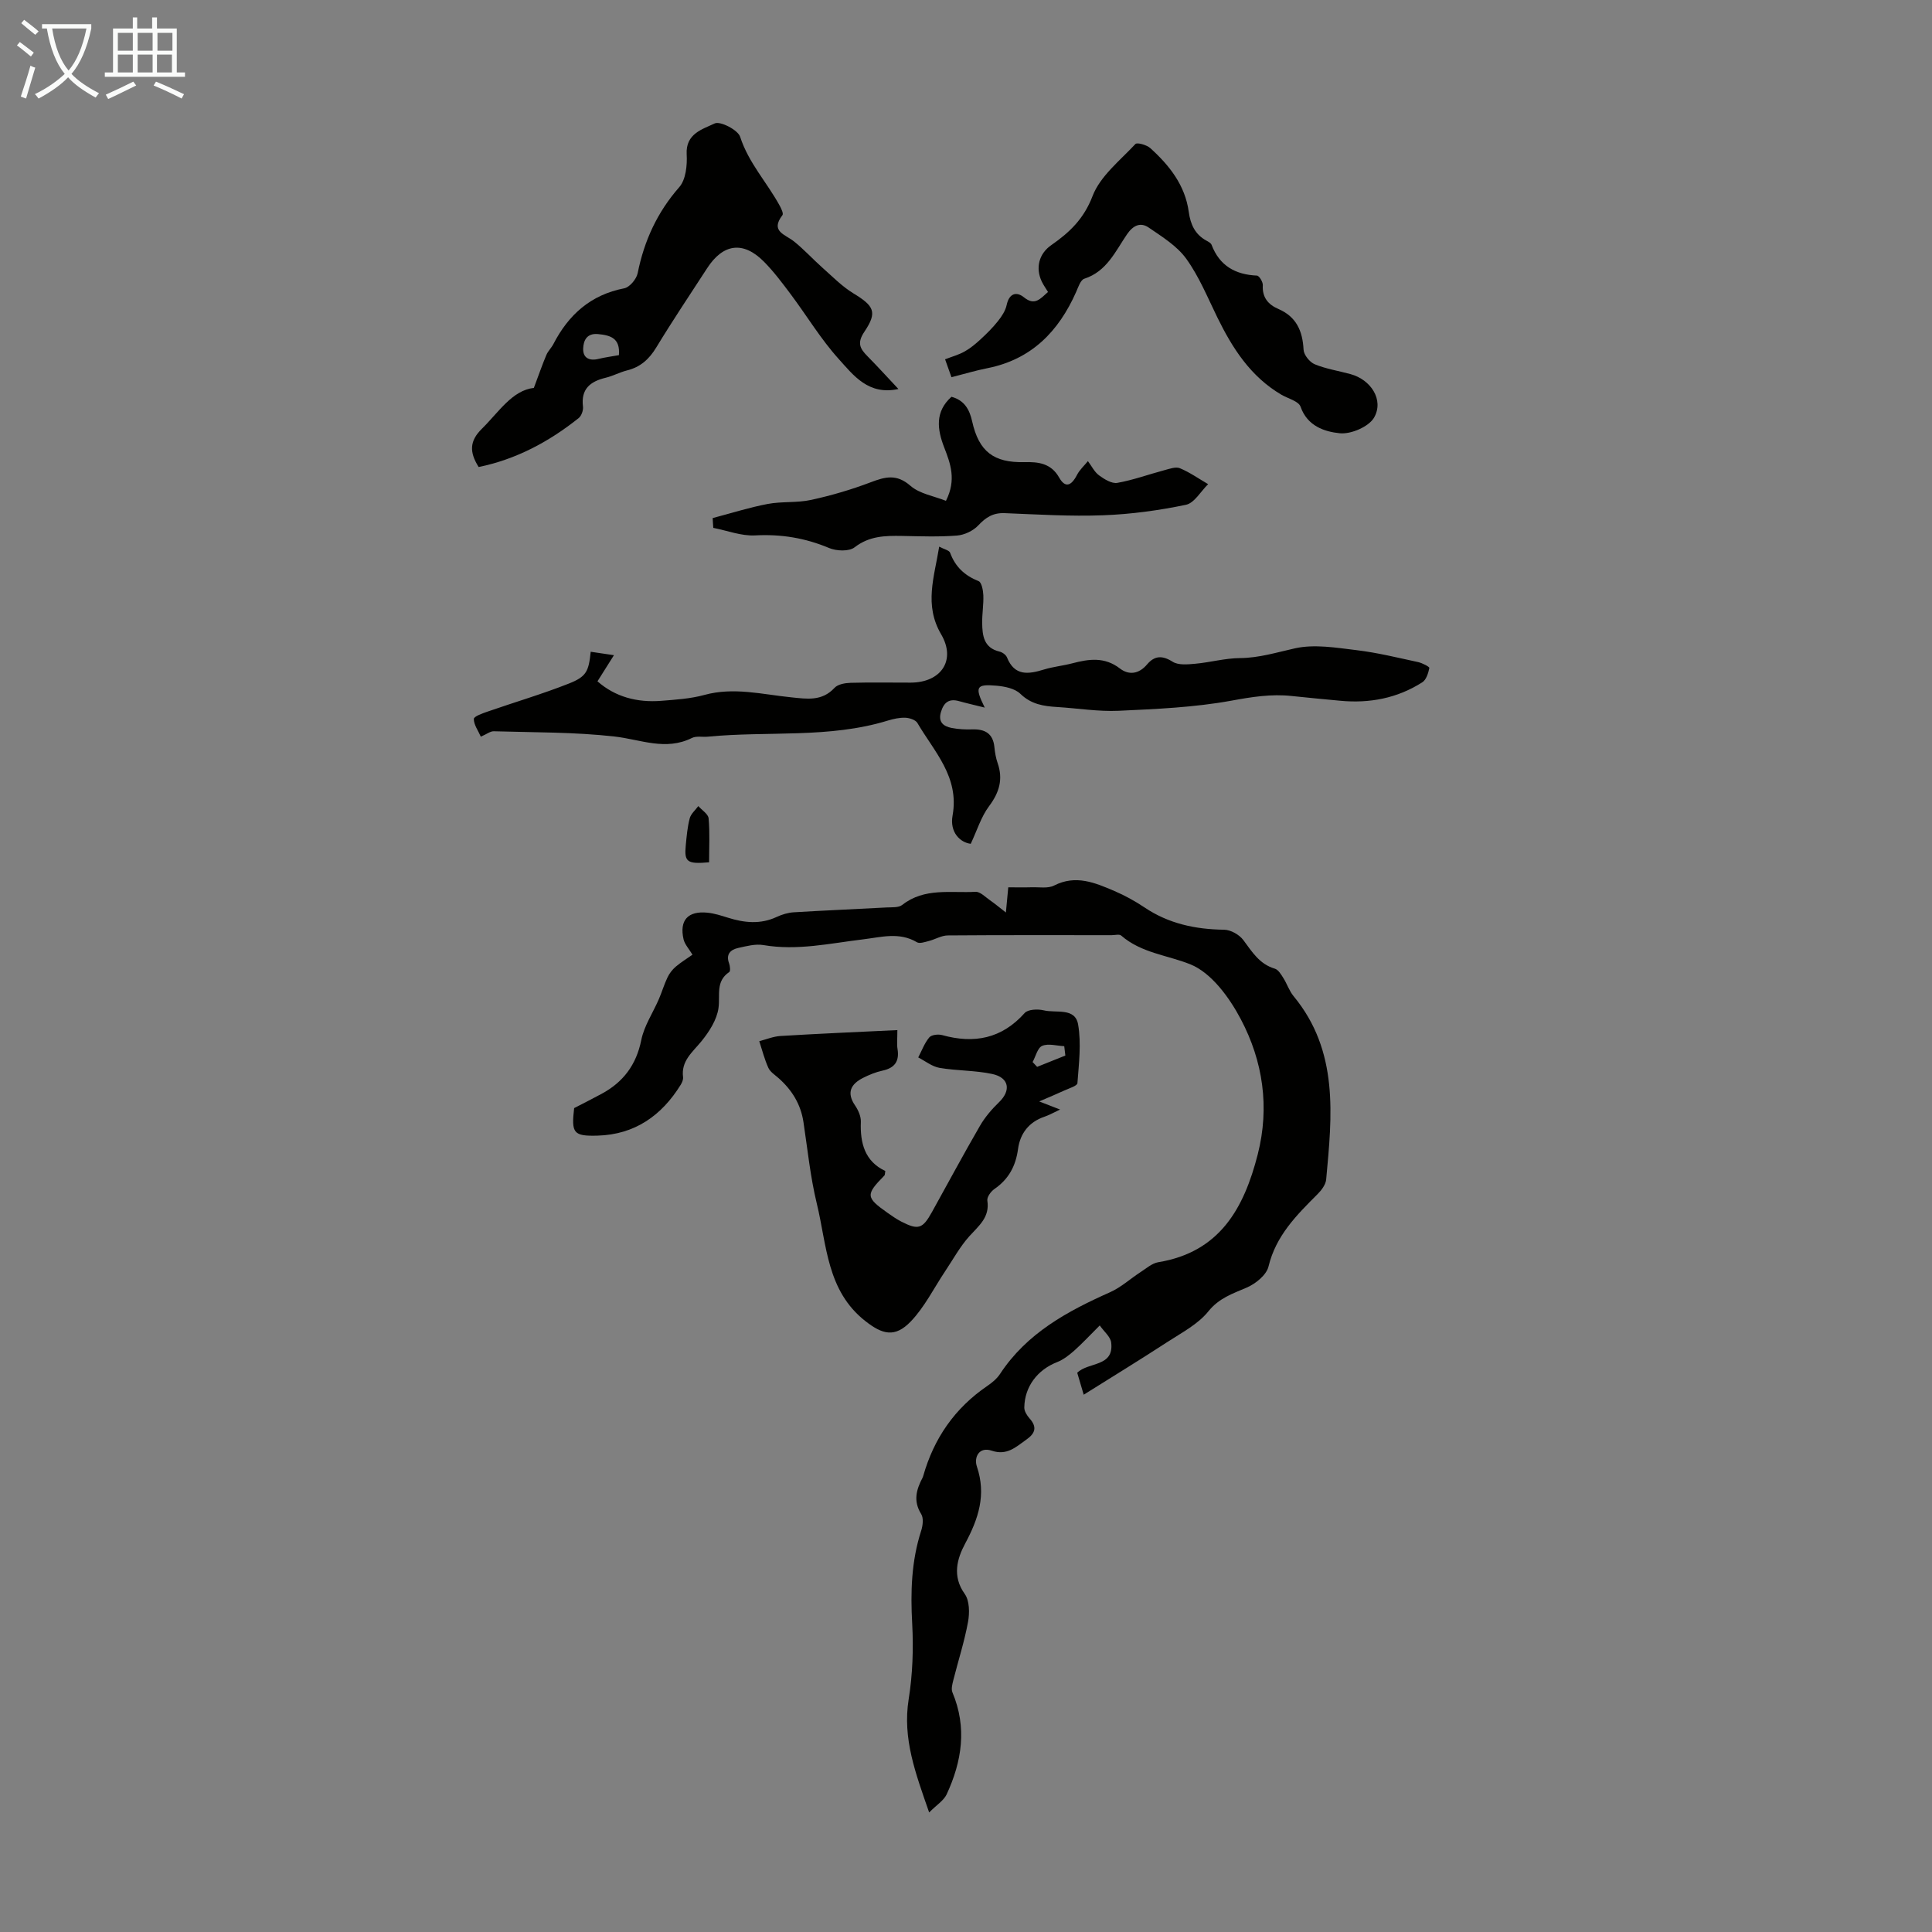 <svg enable-background="new 0 0 400 400" viewBox="0 0 400 400" xmlns="http://www.w3.org/2000/svg"><rect x="0" y="0" width="400" height="400" fill="#808080" stroke="none"/><path d="m6.4 11.7c-1-.8-1.9-1.6-2.9-2.3l.6-.7c.9.7 1.9 1.4 2.9 2.2zm-2.1 8.3c.7-2.1 1.4-4.2 2-6.4.2.1.6.3 1 .4-.7 2.3-1.3 4.4-1.9 6.4zm3-12.8c-1.1-.9-2.1-1.7-2.9-2.4l.6-.7c1 .8 2 1.5 3 2.4zm1.4-1.3v-.9h10.2v.9c-.9 4.2-2.3 7.3-4.1 9.4 1.3 1.4 3.2 2.7 5.7 4-.2.2-.4.5-.7.9-2.5-1.4-4.4-2.7-5.7-4.2-1.4 1.5-3.5 3-6.1 4.4 0 0 0 0-.1-.1-.3-.4-.5-.7-.7-.8 2.7-1.3 4.7-2.8 6.2-4.2-1.8-2.2-3-5.3-3.7-9.4zm9.2 0h-7.1c.6 3.8 1.7 6.7 3.4 8.7 1.7-2 2.9-4.8 3.7-8.7z" fill="#fafbfa"/><path d="m31.6 3.6h.9v2.3h4.1v9.1h1.7v.9h-16.6v-.9h1.7v-9.1h4.1v-2.3h.9v2.3h3.1v-2.3zm-4 13.3.6.8c-1.9.9-3.8 1.9-5.8 2.8-.2-.3-.3-.6-.5-.9 2-.9 3.9-1.8 5.7-2.7zm-3.2-10.1v3.7h3.1v-3.7zm0 4.5v3.7h3.1v-3.7zm4.1-4.5v3.7h3.1v-3.7zm0 4.5v3.7h3.1v-3.7zm9.1 9.1c-2.1-1.1-4.1-2-5.8-2.7l.5-.8c2.2.9 4.1 1.8 5.8 2.6zm-1.9-13.6h-3.1v3.7h3.1zm-3.2 4.5v3.7h3.1v-3.7z" fill="#fafbfa"/><g fill="#010100"><path d="m192.37 375.25c-2.82-8.13-5.54-15.28-4.24-23.44.82-5.13 1.01-10.45.73-15.65-.36-6.55-.18-12.92 1.85-19.21.35-1.08.54-2.64.01-3.49-1.68-2.69-1.01-5.06.29-7.52.05-.1.09-.21.12-.31 2.2-7.8 6.53-14.08 13.26-18.67 1-.68 2.02-1.52 2.67-2.52 5.54-8.42 13.9-12.95 22.77-16.9 2.27-1.01 4.19-2.79 6.3-4.16 1.18-.76 2.37-1.83 3.67-2.05 12.72-2.09 17.74-11.13 20.6-22.32 2.5-9.82 1.08-19.31-3.5-27.99-2.37-4.5-6.1-9.62-10.46-11.37-4.76-1.91-10.14-2.33-14.31-5.95-.39-.34-1.31-.08-1.98-.08-11.31 0-22.62-.04-33.92.05-1.31.01-2.61.82-3.94 1.16-.8.2-1.88.59-2.45.25-3.64-2.17-7.4-1.05-11.12-.6-6.86.82-13.64 2.39-20.65 1.19-1.67-.29-3.54.22-5.26.6-1.58.36-2.56 1.3-1.86 3.18.2.55.31 1.61.03 1.8-2.86 1.93-1.86 4.75-2.22 7.43-.33 2.44-1.93 4.93-3.55 6.92-1.84 2.26-4.22 4.03-3.79 7.41.06.5-.2 1.11-.48 1.57-3.96 6.41-9.53 10.32-17.22 10.54-5.02.14-5.45-.52-4.85-5.7 1.9-.98 3.79-1.93 5.66-2.94 4.49-2.42 7.2-5.99 8.24-11.15.59-2.94 2.41-5.62 3.63-8.45.64-1.48 1.1-3.05 1.79-4.5.39-.83 1-1.62 1.69-2.22 1.09-.93 2.33-1.68 3.49-2.5-.7-1.18-1.6-2.12-1.85-3.2-.89-3.93.9-5.9 4.94-5.5 1.43.14 2.84.6 4.22 1.03 3.4 1.07 6.75 1.43 10.13-.15 1.1-.51 2.34-.89 3.54-.96 6.4-.39 12.8-.65 19.2-1 1.1-.06 2.49.07 3.24-.52 4.61-3.63 10.04-2.43 15.18-2.72.97-.05 2.03 1.08 3 1.75.94.65 1.82 1.39 3.29 2.53.22-2.35.34-3.65.49-5.21 1.61 0 3.24.04 4.87-.01 1.55-.05 3.34.29 4.62-.36 4.5-2.3 8.5-.57 12.5 1.14 2.15.92 4.24 2.07 6.18 3.37 5.02 3.39 10.57 4.56 16.53 4.64 1.36.02 3.13 1.02 3.96 2.13 1.82 2.44 3.33 4.98 6.52 5.93.72.21 1.29 1.17 1.75 1.9.78 1.22 1.23 2.69 2.14 3.79 9.41 11.39 7.97 24.71 6.75 37.96-.1 1.06-.96 2.21-1.77 3.02-4.35 4.35-8.64 8.61-10.17 15-.42 1.75-2.66 3.56-4.49 4.35-2.95 1.28-5.72 2.15-7.97 4.94-2.17 2.69-5.57 4.44-8.56 6.39-5.6 3.65-11.31 7.14-17.24 10.86-.52-1.76-.93-3.14-1.34-4.54 2.27-2.29 7.65-1.14 7.03-6.26-.15-1.21-1.49-2.28-2.37-3.54-2.13 2.12-3.65 3.76-5.31 5.24-1.06.93-2.25 1.86-3.54 2.36-4.03 1.58-6.71 5.05-6.77 9.4-.01.75.55 1.64 1.09 2.25 1.61 1.8 1.18 3.09-.67 4.39-2.17 1.53-4 3.35-7.16 2.29-2.64-.89-3.72 1.38-3.08 3.27 1.98 5.86.34 10.8-2.43 15.97-1.66 3.1-2.73 6.73-.08 10.42 1 1.4 1.02 3.93.68 5.79-.74 4.05-2.02 8-3.03 12-.21.84-.5 1.88-.2 2.59 3.06 7.27 1.97 14.29-1.21 21.14-.63 1.29-2.05 2.15-3.61 3.72z"/><path d="m203.88 146.5c-2.11-.53-3.73-.89-5.33-1.34-2.06-.58-3.14.27-3.73 2.23-.63 2.08.47 2.98 2.19 3.32 1.4.27 2.86.35 4.29.3 2.63-.08 4.3.85 4.58 3.67.11 1.11.3 2.24.66 3.28 1.18 3.37.36 6.11-1.77 8.96-1.65 2.2-2.48 5.01-3.79 7.78-2.18-.26-4.39-2.38-3.76-5.85 1.44-8.02-3.8-13.21-7.28-19.16-.38-.65-1.62-1.05-2.48-1.09-1.2-.05-2.46.23-3.62.58-12.19 3.75-24.86 2.13-37.27 3.34-1.11.11-2.4-.19-3.32.27-5.45 2.71-10.62.31-16-.3-8.28-.94-16.68-.84-25.03-1.09-.7-.02-1.42.58-2.67 1.12-.54-1.23-1.45-2.45-1.45-3.67 0-.53 1.84-1.18 2.93-1.55 5.58-1.94 11.27-3.61 16.76-5.78 3.64-1.44 4.09-2.53 4.51-6.58 1.6.23 3.2.47 4.81.71-1.12 1.78-2.24 3.56-3.41 5.41 3.66 3.22 8.19 4.43 13.18 4.04 3-.24 6.07-.43 8.95-1.22 6.09-1.67 11.99-.11 17.95.49 3.25.33 6.38.88 9-1.96.69-.75 2.2-1.01 3.34-1.04 4.14-.12 8.28-.03 12.42-.04 6.29-.01 9.46-4.62 6.32-9.99-3.58-6.1-1.43-11.84-.41-18.16 1.04.55 2.07.75 2.26 1.26 1.07 2.92 3.02 4.73 5.9 5.88.63.25.94 1.91.98 2.93.07 1.89-.26 3.8-.24 5.69.03 2.65.32 5.2 3.61 5.97.58.14 1.31.67 1.52 1.19 1.58 3.93 4.45 3.5 7.65 2.52 1.92-.59 3.95-.78 5.89-1.29 3.43-.9 6.67-1.37 9.84 1.07 1.87 1.44 3.95 1.15 5.63-.84 1.53-1.81 3.12-1.92 5.28-.56 1.19.76 3.14.56 4.71.42 3.09-.28 6.15-1.15 9.23-1.17 3.98-.03 7.61-1.18 11.4-2.02 4.03-.9 8.52-.13 12.76.38 4.28.51 8.51 1.56 12.74 2.47.86.19 2.37.97 2.32 1.22-.22 1.07-.64 2.45-1.47 2.97-5.18 3.3-10.92 4.39-17 3.81-3.34-.32-6.68-.62-10.02-.98-4.24-.46-8.29.19-12.52.97-7.65 1.39-15.52 1.73-23.32 2.09-4.22.19-8.47-.52-12.72-.78-2.81-.17-5.38-.55-7.62-2.73-1.13-1.1-3.21-1.53-4.91-1.68-4.28-.38-4.6.22-2.47 4.53z"/><path d="m185.79 213.27c0 1.9-.13 2.91.03 3.88.42 2.55-.55 3.96-3.1 4.51-1.4.3-2.78.87-4.07 1.52-2.49 1.28-3.43 3.04-1.62 5.69.66.97 1.24 2.27 1.2 3.39-.17 4.43.83 8.19 5.06 10.18-.09.54-.06.81-.18.93-3.92 3.99-3.88 4.54.67 7.75.91.64 1.84 1.29 2.83 1.8 3.51 1.8 4.41 1.5 6.33-1.96 3.31-5.96 6.53-11.97 9.95-17.87 1.04-1.8 2.46-3.45 3.96-4.9 2.5-2.42 2.1-5.07-1.4-5.83-3.57-.77-7.32-.65-10.93-1.27-1.55-.27-2.95-1.41-4.41-2.16.74-1.4 1.29-2.96 2.29-4.15.46-.55 1.86-.7 2.68-.47 6.62 1.83 12.32.74 17.07-4.58.69-.77 2.71-.85 3.95-.55 2.53.62 6.49-.64 7.11 2.92.68 3.93.16 8.11-.14 12.15-.04.58-1.75 1.08-2.72 1.53-1.46.68-2.96 1.29-5.19 2.26 1.86.72 2.86 1.11 4.32 1.68-1.29.6-2.23 1.14-3.25 1.49-3.21 1.09-5.02 3.48-5.45 6.64-.48 3.57-1.94 6.28-4.91 8.33-.72.5-1.57 1.67-1.45 2.4.53 3.46-1.76 5.18-3.72 7.36-1.95 2.17-3.38 4.81-5.02 7.26-2.34 3.5-4.25 7.41-7.12 10.4-3.29 3.42-5.88 2.67-9.38-.07-8.03-6.28-7.98-15.76-10.07-24.34-1.34-5.52-1.91-11.23-2.76-16.86-.56-3.72-2.39-6.67-5.16-9.12-.75-.67-1.72-1.27-2.11-2.13-.8-1.76-1.28-3.67-1.88-5.52 1.46-.37 2.91-.98 4.39-1.07 7.89-.48 15.8-.82 24.2-1.22zm34.78 5.27c-.08-.65-.16-1.29-.23-1.94-1.54-.07-3.27-.61-4.56-.07-.97.41-1.35 2.19-1.99 3.36.31.33.63.66.94.99 1.95-.78 3.89-1.56 5.84-2.34z"/><path d="m99.1 96.69c-1.94-3.08-1.91-5.38.66-7.91 3.55-3.51 6.29-7.96 10.77-8.47 1.05-2.8 1.75-4.83 2.59-6.82.34-.81 1.04-1.46 1.45-2.25 3.14-6.08 7.72-10.2 14.67-11.55 1.12-.22 2.53-1.9 2.78-3.12 1.35-6.72 4.04-12.61 8.62-17.83 1.36-1.55 1.66-4.53 1.53-6.8-.24-4.3 3.32-5.19 5.79-6.38 1.13-.55 4.82 1.33 5.28 2.77 1.76 5.45 5.64 9.52 8.25 14.37.3.57.75 1.53.51 1.84-2.6 3.38.56 3.98 2.37 5.43 2.08 1.66 3.89 3.66 5.89 5.44 2.08 1.84 4.06 3.88 6.4 5.31 4.28 2.61 5.06 3.87 2.31 7.95-1.59 2.36-.91 3.52.64 5.09 2.09 2.12 4.09 4.32 6.4 6.78-6.22 1.36-9.32-2.85-12.35-6.2-3.73-4.13-6.63-8.99-9.98-13.46-1.74-2.32-3.5-4.67-5.53-6.72-4.27-4.3-8.44-3.74-11.75 1.38-3.53 5.44-7.15 10.83-10.51 16.37-1.48 2.45-3.29 4.09-6.07 4.78-1.51.38-2.92 1.16-4.43 1.52-3.2.77-5.14 2.33-4.69 5.98.09.75-.31 1.9-.88 2.36-6.18 4.93-12.99 8.56-20.72 10.14zm29.04-23.16c.29-3.51-1.72-4.11-4.3-4.36-2.36-.23-3.04 1.33-3.1 2.99-.07 1.96 1.28 2.62 3.2 2.14 1.36-.33 2.76-.51 4.2-.77z"/><path d="m196.99 78.1c-.48-1.36-.85-2.39-1.32-3.71 1.44-.56 2.82-.93 4.03-1.61 1.2-.67 2.29-1.58 3.31-2.52 1.28-1.18 2.53-2.42 3.61-3.78.78-.98 1.55-2.15 1.8-3.34.51-2.41 2.02-2.84 3.57-1.59 2.26 1.83 3.38.31 4.99-1.1-.44-.73-.94-1.42-1.3-2.17-1.32-2.8-.6-5.75 1.99-7.54 3.77-2.62 6.72-5.42 8.53-10.14 1.58-4.14 5.68-7.35 8.87-10.78.35-.38 2.35.18 3.09.85 3.96 3.58 7.21 7.69 7.96 13.2.36 2.6 1.3 4.68 3.69 5.97.39.21.89.48 1.03.84 1.65 4.34 4.91 6.18 9.4 6.38.46.02 1.25 1.32 1.21 1.99-.15 2.53 1.12 4.01 3.21 4.91 3.75 1.62 5.03 4.56 5.23 8.45.06 1.08 1.27 2.58 2.32 3.01 2.35.97 4.94 1.36 7.41 2.04 4.19 1.14 6.94 5.31 4.89 8.96-1.08 1.92-4.8 3.52-7.13 3.28-3.14-.32-6.71-1.47-8.11-5.49-.4-1.16-2.61-1.69-3.99-2.5-6.36-3.74-10.12-9.61-13.26-16.03-2.01-4.11-3.77-8.44-6.42-12.11-1.91-2.65-4.99-4.55-7.78-6.46-1.69-1.16-3.22-.45-4.48 1.39-2.41 3.53-4.19 7.7-8.85 9.21-.78.25-1.25 1.75-1.69 2.74-3.62 8.18-9.26 13.97-18.37 15.78-2.35.46-4.7 1.17-7.44 1.87z"/><path d="m147.55 107.26c3.79-.99 7.54-2.19 11.38-2.92 2.95-.56 6.08-.2 9-.84 4.18-.91 8.34-2.13 12.34-3.65 3.02-1.15 5.37-1.77 8.23.73 1.9 1.66 4.86 2.12 7.35 3.11 2.2-4.37.93-7.71-.37-11.07-1.45-3.75-1.93-7.38 1.51-10.47 2.65.71 3.73 2.6 4.28 5.07 1.39 6.29 4.49 8.61 10.82 8.46 2.83-.07 5.5.2 7.19 3.18 1.23 2.18 2.48 1.83 3.71-.55.54-1.05 1.49-1.9 2.25-2.84.76 1 1.34 2.24 2.31 2.95 1.09.8 2.64 1.76 3.79 1.55 3.28-.58 6.45-1.75 9.69-2.61 1.06-.28 2.37-.78 3.25-.42 2.05.85 3.91 2.17 5.85 3.3-1.52 1.48-2.84 3.9-4.59 4.27-5.62 1.17-11.39 1.96-17.13 2.17-6.79.26-13.62-.17-20.43-.44-2.36-.09-3.87.86-5.44 2.54-1.05 1.12-2.86 1.98-4.4 2.1-3.78.3-7.6.15-11.4.08-3.48-.06-6.75-.01-9.81 2.36-1.15.89-3.77.78-5.3.13-4.95-2.08-9.93-2.89-15.3-2.6-2.85.15-5.76-1-8.65-1.56-.06-.67-.09-1.35-.13-2.03z"/><path d="m146.81 178.53c-4.58.41-5.16-.09-4.83-3.5.18-1.88.34-3.79.82-5.61.25-.93 1.16-1.69 1.78-2.53.74.85 2.05 1.64 2.13 2.55.27 2.96.1 5.97.1 9.09z"/></g></svg>